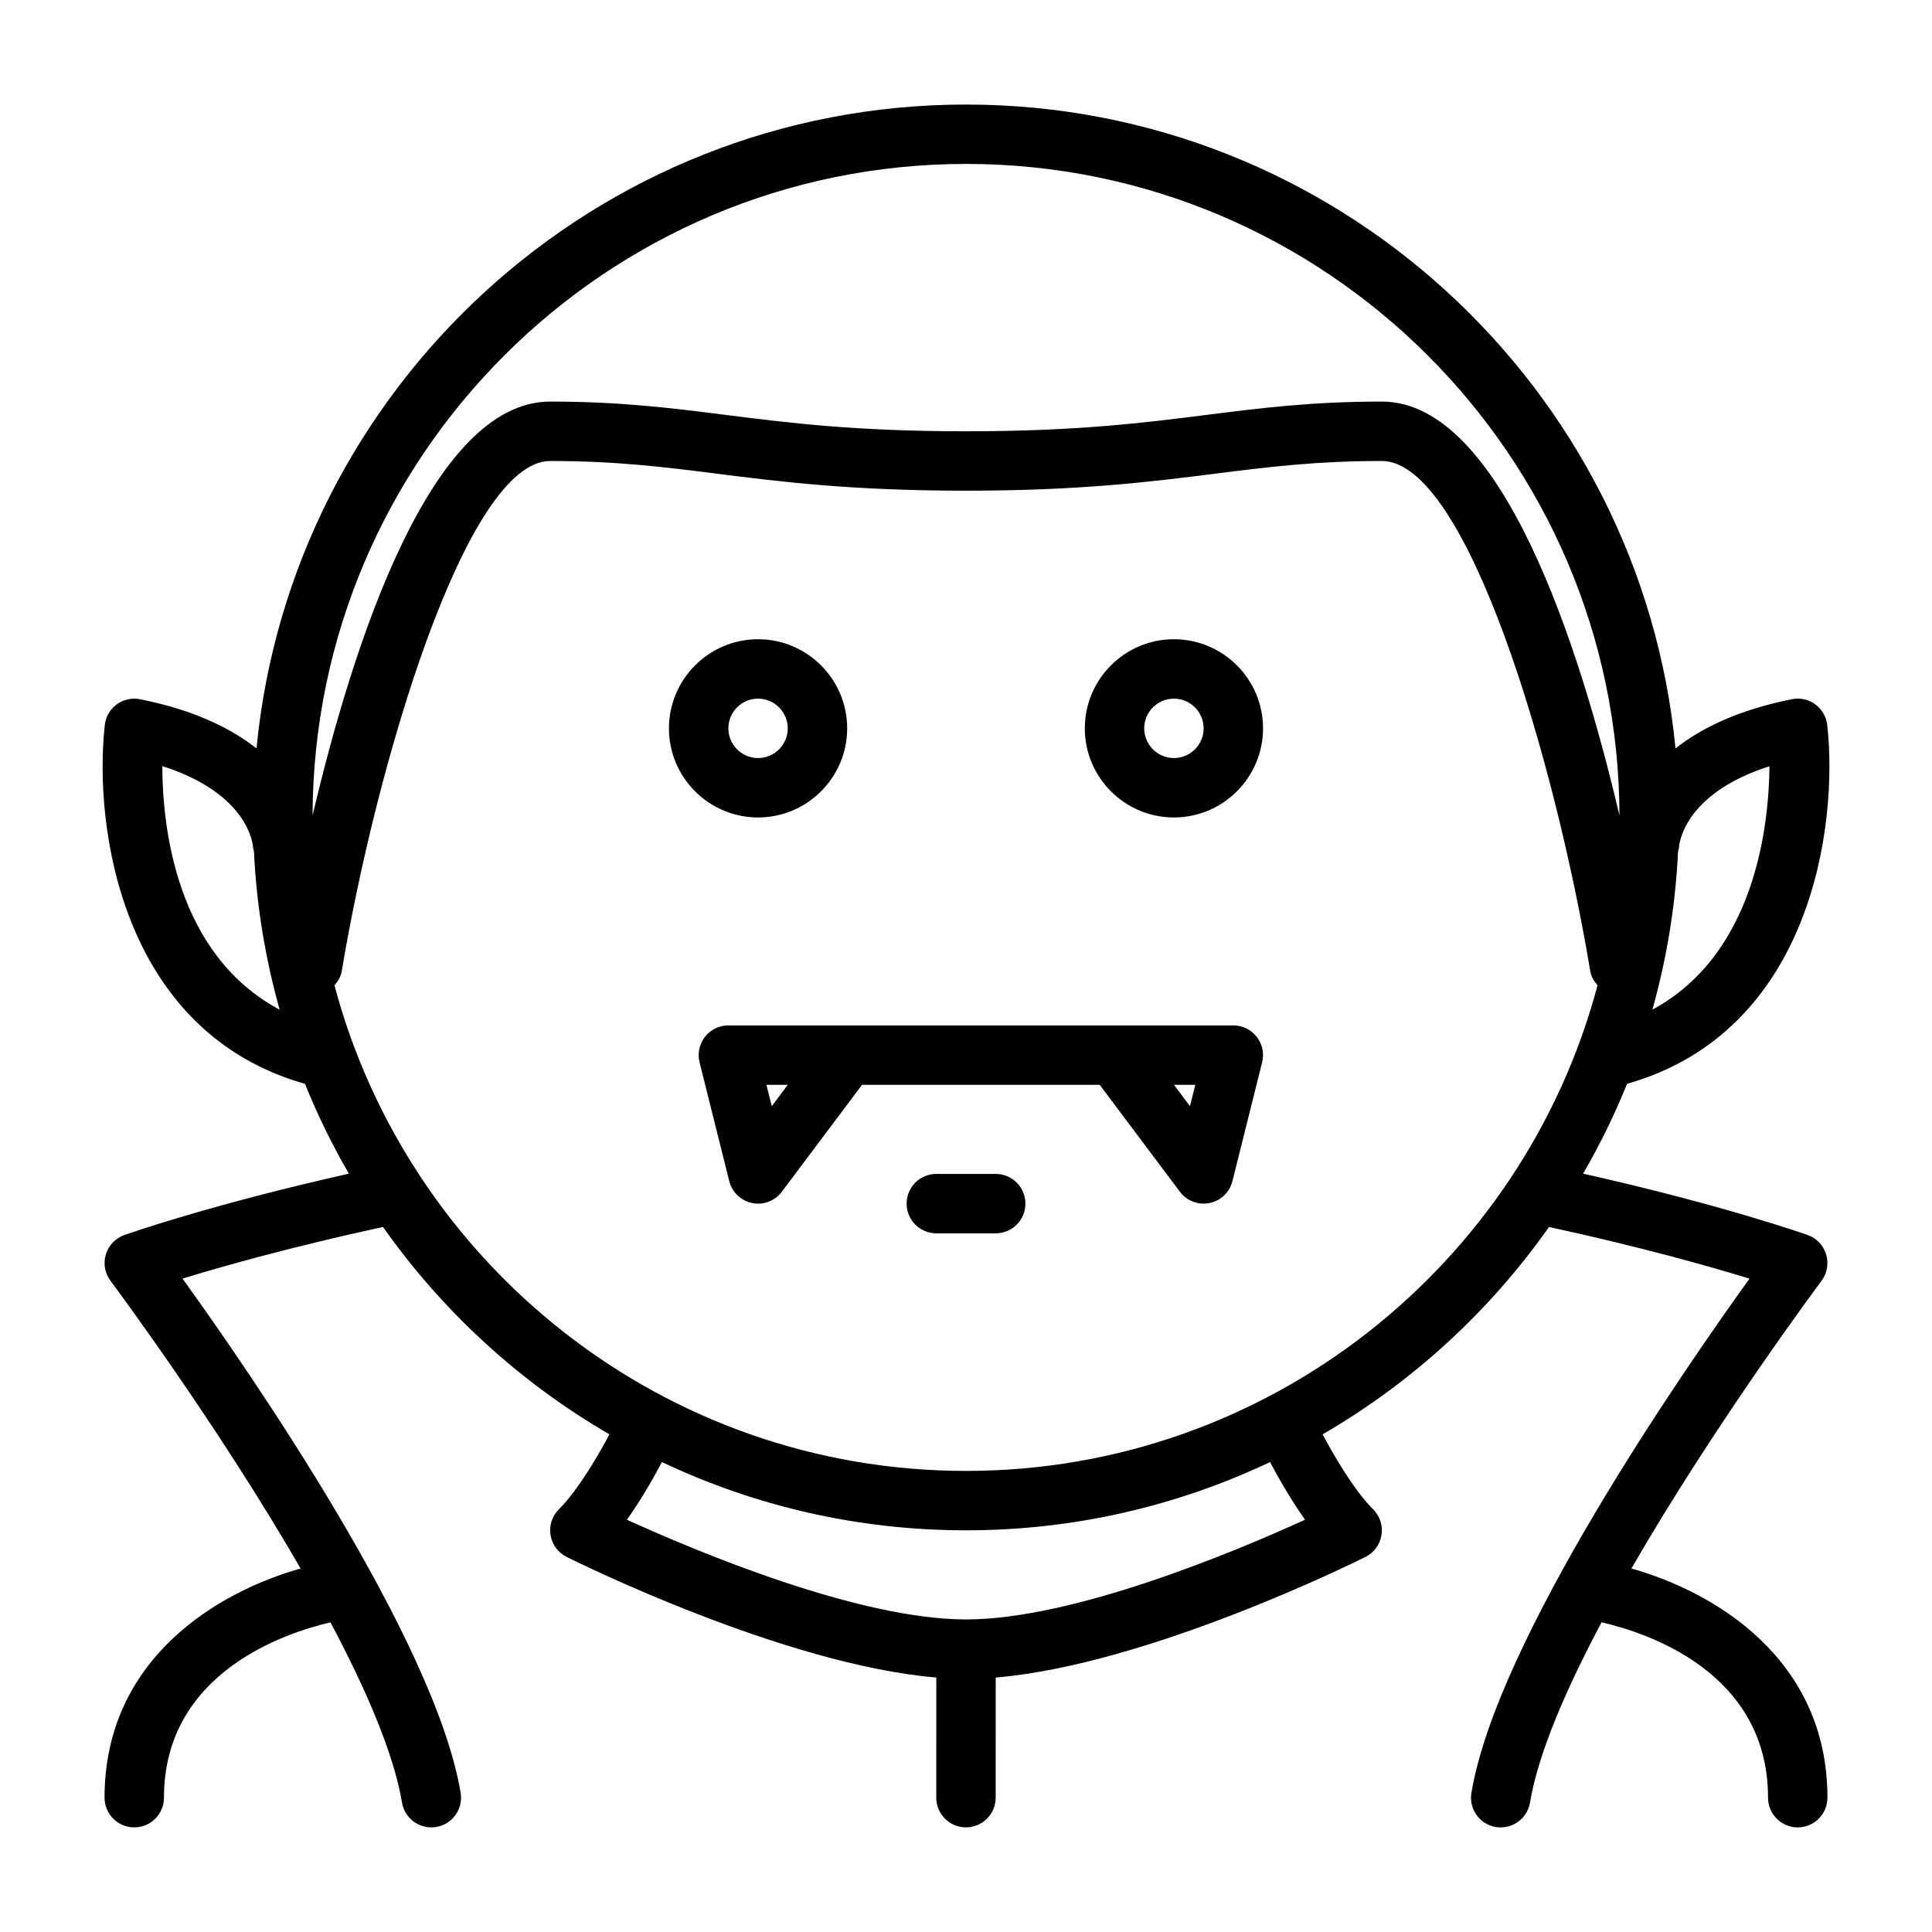 <?xml version="1.0" encoding="UTF-8"?>
<!-- The Best Svg Icon site in the world: iconSvg.co, Visit us! https://iconsvg.co -->
<svg fill="#000000" width="800px" height="800px" version="1.1" viewBox="144 144 512 512" xmlns="http://www.w3.org/2000/svg">
 <path d="m368.51 337.02c0-13.02-10.598-23.617-23.617-23.617s-23.617 10.598-23.617 23.617c0 13.02 10.598 23.617 23.617 23.617 13.02-0.004 23.617-10.598 23.617-23.617zm-31.488 0c0-4.336 3.535-7.871 7.871-7.871 4.344 0 7.871 3.535 7.871 7.871 0 4.336-3.527 7.871-7.871 7.871-4.336 0-7.871-3.535-7.871-7.871zm118.08-23.617c-13.02 0-23.617 10.598-23.617 23.617 0 13.02 10.598 23.617 23.617 23.617 13.02 0 23.617-10.598 23.617-23.617 0-13.02-10.598-23.617-23.617-23.617zm0 31.488c-4.344 0-7.871-3.535-7.871-7.871 0-4.336 3.527-7.871 7.871-7.871s7.871 3.535 7.871 7.871c0.004 4.336-3.523 7.871-7.871 7.871zm15.746 70.848h-31.41-0.164-70.668c-0.07-0.008-0.125 0-0.164 0h-31.418c-2.426 0-4.715 1.117-6.203 3.031-1.488 1.914-2.023 4.402-1.434 6.754l7.871 31.488c0.738 2.945 3.102 5.203 6.078 5.801 2.984 0.629 6.039-0.566 7.856-2.992l21.254-28.336h62.977l21.254 28.34c1.496 2.008 3.848 3.148 6.297 3.148 0.512 0 1.039-0.047 1.559-0.156 2.977-0.598 5.344-2.859 6.07-5.801l7.871-31.488c0.59-2.356 0.062-4.84-1.434-6.754-1.492-1.918-3.769-3.035-6.191-3.035zm-122.32 21.406-1.418-5.66h5.66zm110.82 0-4.242-5.66h5.66zm-43.602 25.828c0 4.344-3.519 7.871-7.871 7.871h-15.742c-4.352 0-7.871-3.527-7.871-7.871s3.519-7.871 7.871-7.871h15.742c4.352-0.004 7.871 3.523 7.871 7.871zm160.59 96.699c22.246-38.543 49.941-75.641 50.375-76.234 1.504-2 1.961-4.598 1.234-7-0.723-2.402-2.535-4.305-4.894-5.148-1-0.348-22.828-8.039-59.512-16.262 4.426-7.629 8.328-15.578 11.66-23.836 0.047-0.008 0.094-0.008 0.141-0.016 48.648-13.902 55.875-68.234 52.898-95.031-0.242-2.195-1.402-4.18-3.18-5.488-1.77-1.309-4.016-1.801-6.188-1.363-14.289 2.859-24.098 7.715-30.844 13.051-9.227-95.617-90.02-170.64-188.02-170.64-98.008 0-178.8 75.02-188.03 170.64-6.746-5.336-16.555-10.188-30.844-13.043-2.164-0.434-4.41 0.055-6.188 1.363-1.785 1.309-2.938 3.289-3.172 5.488-2.984 26.789 4.242 81.129 52.891 95.031 0.047 0.008 0.094 0.008 0.141 0.016 3.336 8.25 7.234 16.207 11.652 23.836-36.676 8.227-58.512 15.91-59.504 16.262-2.363 0.836-4.18 2.746-4.902 5.148-0.727 2.391-0.262 4.988 1.242 6.988 0.441 0.59 28.125 37.684 50.375 76.234-21.988 6.188-51.957 23.93-51.957 60.738 0 4.344 3.527 7.871 7.871 7.871 4.352 0 7.871-3.527 7.871-7.871 0-33.227 32.348-43.738 44.129-46.461 9.391 17.664 16.781 34.73 18.957 47.758 0.648 3.844 3.984 6.578 7.762 6.578 0.426 0 0.859-0.031 1.301-0.109 4.289-0.715 7.188-4.769 6.473-9.062-6.731-40.406-55.734-111.32-73.699-136.27 10.531-3.234 28.938-8.438 53.129-13.68 15.77 22.371 36.242 41.164 59.992 54.953-2.606 4.977-8.25 14.785-13.367 19.844-1.801 1.785-2.637 4.328-2.234 6.832 0.402 2.504 1.984 4.668 4.25 5.801 2.473 1.234 57.535 28.559 97.992 31.977l-0.012 31.836c0 4.344 3.527 7.871 7.871 7.871 4.352 0 7.871-3.527 7.871-7.871l0.012-31.832c40.453-3.41 95.512-30.73 97.984-31.969 2.266-1.141 3.848-3.297 4.25-5.801 0.402-2.504-0.434-5.055-2.234-6.84-5.094-5.039-10.754-14.855-13.367-19.844 23.758-13.785 44.234-32.582 59.992-54.953 24.152 5.234 42.586 10.453 53.137 13.688-17.965 24.945-66.969 95.859-73.699 136.27-0.715 4.289 2.18 8.344 6.473 9.062 0.438 0.062 0.863 0.098 1.297 0.098 3.777 0 7.117-2.731 7.754-6.574 2.164-13.027 9.574-30.102 18.965-47.773 11.781 2.684 44.121 13.074 44.121 46.473 0 4.344 3.519 7.871 7.871 7.871 4.352 0 7.871-3.527 7.871-7.871 0.004-36.801-29.957-54.551-51.953-60.738zm36.59-212.62c-0.156 16.305-3.984 49.91-31.023 64.512 3.769-13.461 6.125-27.504 6.801-41.988 0.055-0.309 0.211-0.574 0.227-0.898 0.031-0.645 0.938-14.219 23.996-21.625zm-212.92-159.61c95.324 0 172.9 77.422 173.17 172.69-10.59-45.121-31.285-109.71-62.961-109.71-18.531 0-31.992 1.699-46.266 3.504-16.996 2.148-34.582 4.367-63.941 4.367-29.363 0-46.941-2.219-63.945-4.367-14.266-1.805-27.734-3.504-46.266-3.504-31.684 0-52.371 64.598-62.969 109.72 0.27-95.266 77.848-172.7 173.18-172.7zm-212.99 159.58c22.875 7.328 24.008 20.734 24.059 21.617 0.008 0.363 0.164 0.676 0.227 1.031 0.684 14.461 3.039 28.473 6.809 41.91-27.41-14.633-31.062-48.215-31.094-64.559zm302.84 199.72c-18.445 8.406-61.285 26.426-89.852 26.426h-0.008c-28.535 0-71.398-18.02-89.852-26.426 4.195-5.91 7.629-12.156 9.273-15.281 24.457 11.582 51.773 18.09 80.586 18.09s56.129-6.512 80.578-18.09c1.645 3.133 5.082 9.359 9.273 15.281zm-89.852-12.934c-80.121 0-147.68-54.695-167.37-128.69 0.945-1.07 1.699-2.32 1.945-3.832 9.09-54.5 32.91-135.12 55.211-135.12 17.539 0 30.535 1.637 44.289 3.379 16.672 2.106 35.566 4.492 65.922 4.492s49.254-2.387 65.922-4.496c13.758-1.738 26.746-3.375 44.285-3.375 22.531 0 45.848 79.012 55.215 135.12 0.25 1.512 1 2.769 1.945 3.832-19.691 73.996-87.246 128.69-167.37 128.69z"/>
</svg>